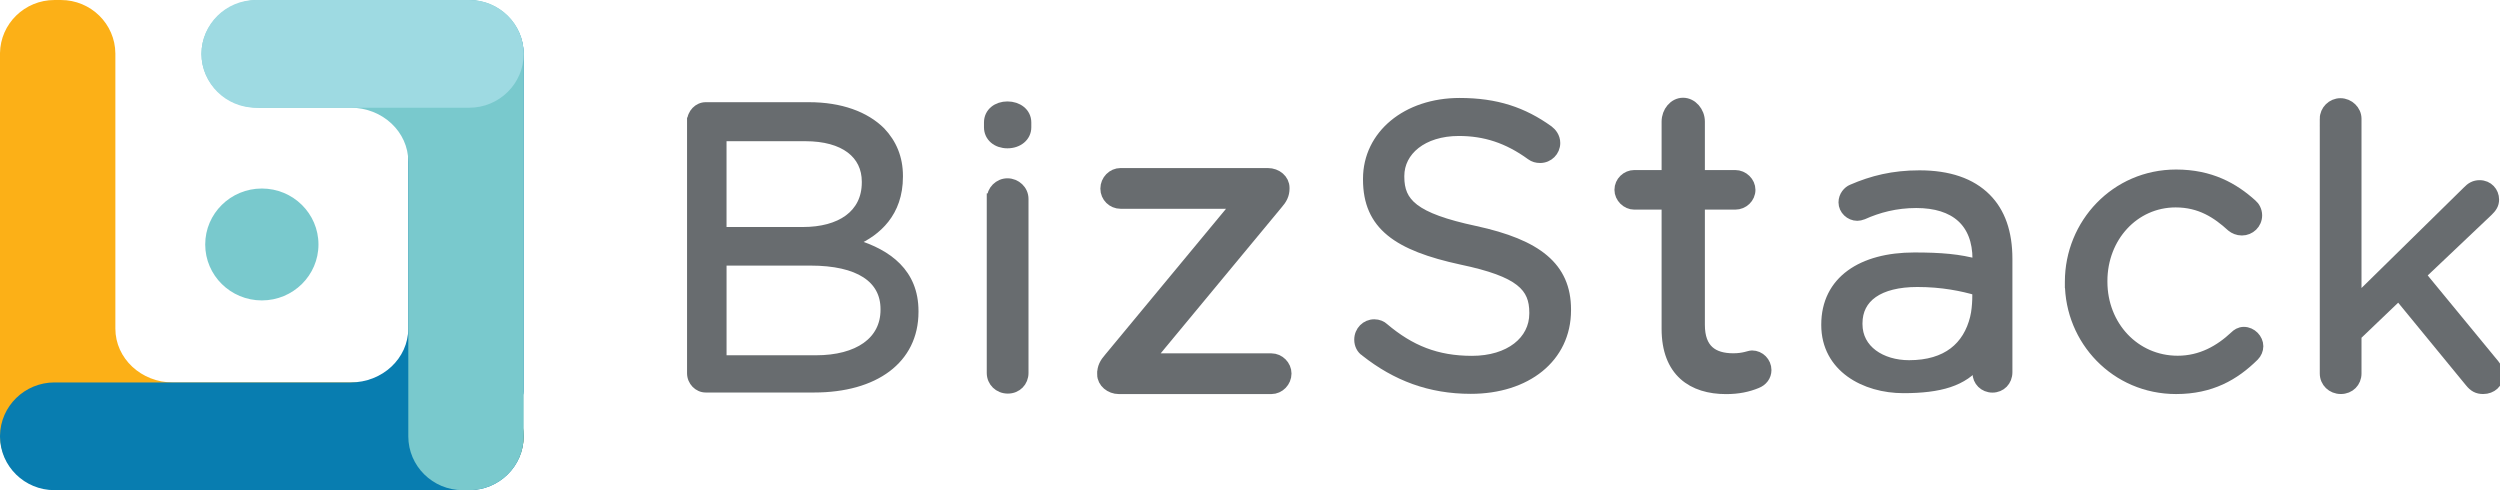 <svg fill="none" height="80" viewBox="0 0 408 80" width="408" xmlns="http://www.w3.org/2000/svg" xmlns:xlink="http://www.w3.org/1999/xlink"><clipPath id="a"><path d="m0 0h408v80h-408z"/></clipPath><g clip-path="url(#a)"><path d="m76.063 62.418h-47.834c-5.191 0-9.401-3.936-9.401-8.789v-44.839c0-.018 0-.037 0-.055-.03-4.828-3.998-8.734-8.896-8.734h-.502-.033-.502c-4.875 0-8.832 3.877-8.896 8.683v.11 60.828 1.384c0 4.854 3.983 8.789 8.896 8.789h1.037c.858 0 1.691-.121 2.478-.349.32.334.78.551 1.301.551h62.355c5.191 0 9.401-3.936 9.401-8.789s-4.21-8.789-9.401-8.789z" fill="#fcb017"/><path d="m76.063 0h-.033c-5.191 0-9.401 3.936-9.401 8.789v44.835c0 4.854-4.206 8.789-9.397 8.789h-48.335c-4.875.004-8.832 3.881-8.896 8.687v.106.106c.059 4.806 4.017 8.683 8.896 8.683h67.669c4.912 0 8.896-3.936 8.896-8.789 0-2.159-.788-4.134-2.096-5.665h.345c.966 0 1.75-.734 1.75-1.637v-55.115c0-4.854-4.21-8.789-9.401-8.789z" fill="#087db0"/><path d="m85.464 8.775c-.007-4.846-3.987-8.775-8.896-8.775h-.502-33.784c-5.191 0-9.401 3.936-9.401 8.789 0 4.854 4.21 8.789 9.401 8.789h14.952c5.191 0 9.397 3.936 9.401 8.789v44.839c0 4.854 3.983 8.789 8.896 8.789h1.037c4.912 0 8.896-3.936 8.896-8.789v-.066-62.352s0-.011 0-.015z" fill="#79c9cd"/><path d="m42.732 49.028c5.104 0 9.241-4.088 9.241-9.131s-4.137-9.131-9.241-9.131-9.241 4.088-9.241 9.131 4.137 9.131 9.241 9.131z" fill="#79c9cd"/><path d="m85.464 8.793v-.004c0-4.854-3.983-8.789-8.896-8.789h-34.791c-4.913 0-8.896 3.935-8.896 8.789v.004c0 4.854 3.983 8.789 8.896 8.789h34.791c4.913 0 8.896-3.935 8.896-8.789z" fill="#9edae2"/><g fill="#686c6f" stroke="#686c6f" stroke-miterlimit="10"><path d="m112.63 19.829c0-1.458 1.171-2.651 2.538-2.651h16.855c5.206 0 9.308 1.524 11.909 4.108 1.888 1.986 2.928 4.439 2.928 7.42v.132c0 6.029-3.645 9.146-7.223 10.735 5.403 1.656 9.761 4.839 9.761 11.198v.132c0 7.952-6.573 12.655-16.532 12.655h-17.702c-1.367 0-2.538-1.193-2.538-2.651v-41.079zm18.419 17.718c5.957 0 10.096-2.676 10.096-7.78v-.125c0-4.296-3.448-7.097-9.72-7.097h-13.355v15.001zm2.107 20.934c6.804 0 11.044-2.974 11.044-7.912v-.129c0-4.81-4.11-7.596-11.939-7.596h-14.187v15.637h15.086z"/><path d="m161.486 19.98c0-1.538 1.3-2.526 2.928-2.526 1.627 0 2.995.984 2.995 2.526v.8c0 1.48-1.301 2.526-2.995 2.526-1.695 0-2.928-1.046-2.928-2.526zm.457 12.486c0-1.329 1.107-2.467 2.471-2.467s2.538 1.076 2.538 2.467v28.402c0 1.391-1.041 2.467-2.475 2.467s-2.538-1.076-2.538-2.467v-28.402z" stroke-width="1.8"/><path d="m180.21 61.085v-.132c0-.87.327-1.538 1.04-2.342l21.284-25.689h-19.656c-1.171 0-2.148-.936-2.148-2.14s.977-2.207 2.148-2.207h24.015c1.367 0 2.408.936 2.408 2.074v.136c0 .87-.327 1.538-1.041 2.342l-21.284 25.689h20.5c1.171 0 2.148 1.002 2.148 2.14 0 1.204-.977 2.207-2.148 2.207h-24.862c-1.301 0-2.408-.936-2.408-2.074z" stroke-width="2.3"/><path d="m222.789 57.384c-.587-.389-.977-1.101-.977-1.946 0-1.428 1.107-2.53 2.471-2.53.65 0 1.237.261 1.564.584 4.296 3.631 8.591 5.382 14.384 5.382 6.117 0 10.152-3.242 10.152-7.717v-.129c0-4.215-2.278-6.616-11.846-8.624-10.479-2.269-15.294-5.643-15.294-13.1v-.129c0-7.134 6.313-12.387 14.971-12.387 5.986 0 10.348 1.49 14.514 4.475.52.389 1.107 1.101 1.107 2.074 0 1.362-1.107 2.464-2.475 2.464-.587 0-1.04-.129-1.497-.455-3.839-2.79-7.551-3.954-11.779-3.954-5.923 0-9.699 3.242-9.699 7.328v.129c0 4.281 2.345 6.678 12.366 8.819 10.152 2.203 14.841 5.9 14.841 12.839v.129c0 7.783-6.51 12.839-15.554 12.839-6.64 0-12.169-2.074-17.249-6.095z" stroke-width="1.6"/><g stroke-width="2.05"><path d="m285.932 58.218c-.39 0-1.301.463-3.058.463-3.385 0-5.663-1.516-5.663-5.669v-19.906h-5.013v20.564c0 6.921 4.102 9.623 9.502 9.623 1.95 0 3.515-.33 4.945-.921.848-.33 1.431-1.054 1.431-1.979 0-1.186-.977-2.174-2.148-2.174z"/><path d="m277.211 19.848c0-1.546-1.171-2.871-2.538-2.871s-2.475 1.325-2.475 2.871v8.433h5.013z"/><path d="m283.186 28.776h-16.468c-1.171 0-2.215.973-2.215 2.203 0 1.167 1.04 2.207 2.215 2.207h16.468c1.237 0 2.278-.973 2.278-2.207 0-1.168-1.041-2.203-2.278-2.203z"/></g><path d="m298.079 53.037v-.062c0-7.123 5.808-10.922 14.332-10.922 4.295 0 7.354.25 10.349 1.098v-.837c0-6.08-3.709-9.215-10.022-9.215-3.385 0-6.25.786-8.721 1.894-.327.129-.65.195-.91.195-1.171 0-2.215-.98-2.215-2.159 0-1.046.717-1.828 1.367-2.093 3.319-1.439 6.704-2.287 10.999-2.287 4.753 0 8.394 1.241 10.869 3.727 2.278 2.287 3.448 5.555 3.448 9.869v18.497c0 1.439-1.04 2.482-2.408 2.482-1.367 0-2.407-1.046-2.407-2.353v-1.737c-2.345 3.073-6.195 4.182-12.118 4.182-6.246 0-12.563-3.356-12.563-10.284zm24.283-1.164c.468-1.913.364-4.486.364-4.486-2.475-.72-5.707-1.399-9.81-1.399-6.313 0-9.809 2.533-9.809 6.781v.132c0 4.248 3.905 6.733 8.46 6.733 6.184 0 9.628-3.014 10.795-7.758z" stroke-width="1.7"/><g stroke-width="1.8"><path d="m337.887 46.117v-.129c0-9.421 7.42-17.421 17.249-17.421 5.596 0 9.371 2.129 12.366 4.839.39.323.78.969.78 1.74 0 1.355-1.107 2.386-2.408 2.386-.65 0-1.237-.257-1.627-.58-2.408-2.196-5.143-4.002-9.178-4.002-6.834 0-12.04 5.742-12.04 12.905v.129c0 7.225 5.336 12.971 12.367 12.971 3.838 0 6.9-1.744 9.371-4.064.327-.323.78-.646 1.43-.646 1.238 0 2.278 1.098 2.278 2.258 0 .58-.26 1.16-.65 1.549-3.188 3.161-7.03 5.357-12.689 5.357-9.829 0-17.249-7.938-17.249-17.292z"/><path d="m379.485 19.374c0-1.318 1.107-2.449 2.475-2.449 1.367 0 2.537 1.131 2.537 2.449v29.775l18.227-17.902c.587-.628 1.17-.944 1.95-.944 1.368 0 2.278 1.068 2.278 2.262 0 .753-.327 1.256-.977 1.883l-10.999 10.427 12.039 14.634c.457.565.651 1.006.651 1.634 0 1.318-1.041 2.262-2.408 2.262-.911 0-1.498-.312-2.148-1.131l-11.649-14.197-6.964 6.66v6.219c0 1.384-1.04 2.449-2.471 2.449-1.43 0-2.537-1.068-2.537-2.449v-41.582z"/></g></g></g></svg>